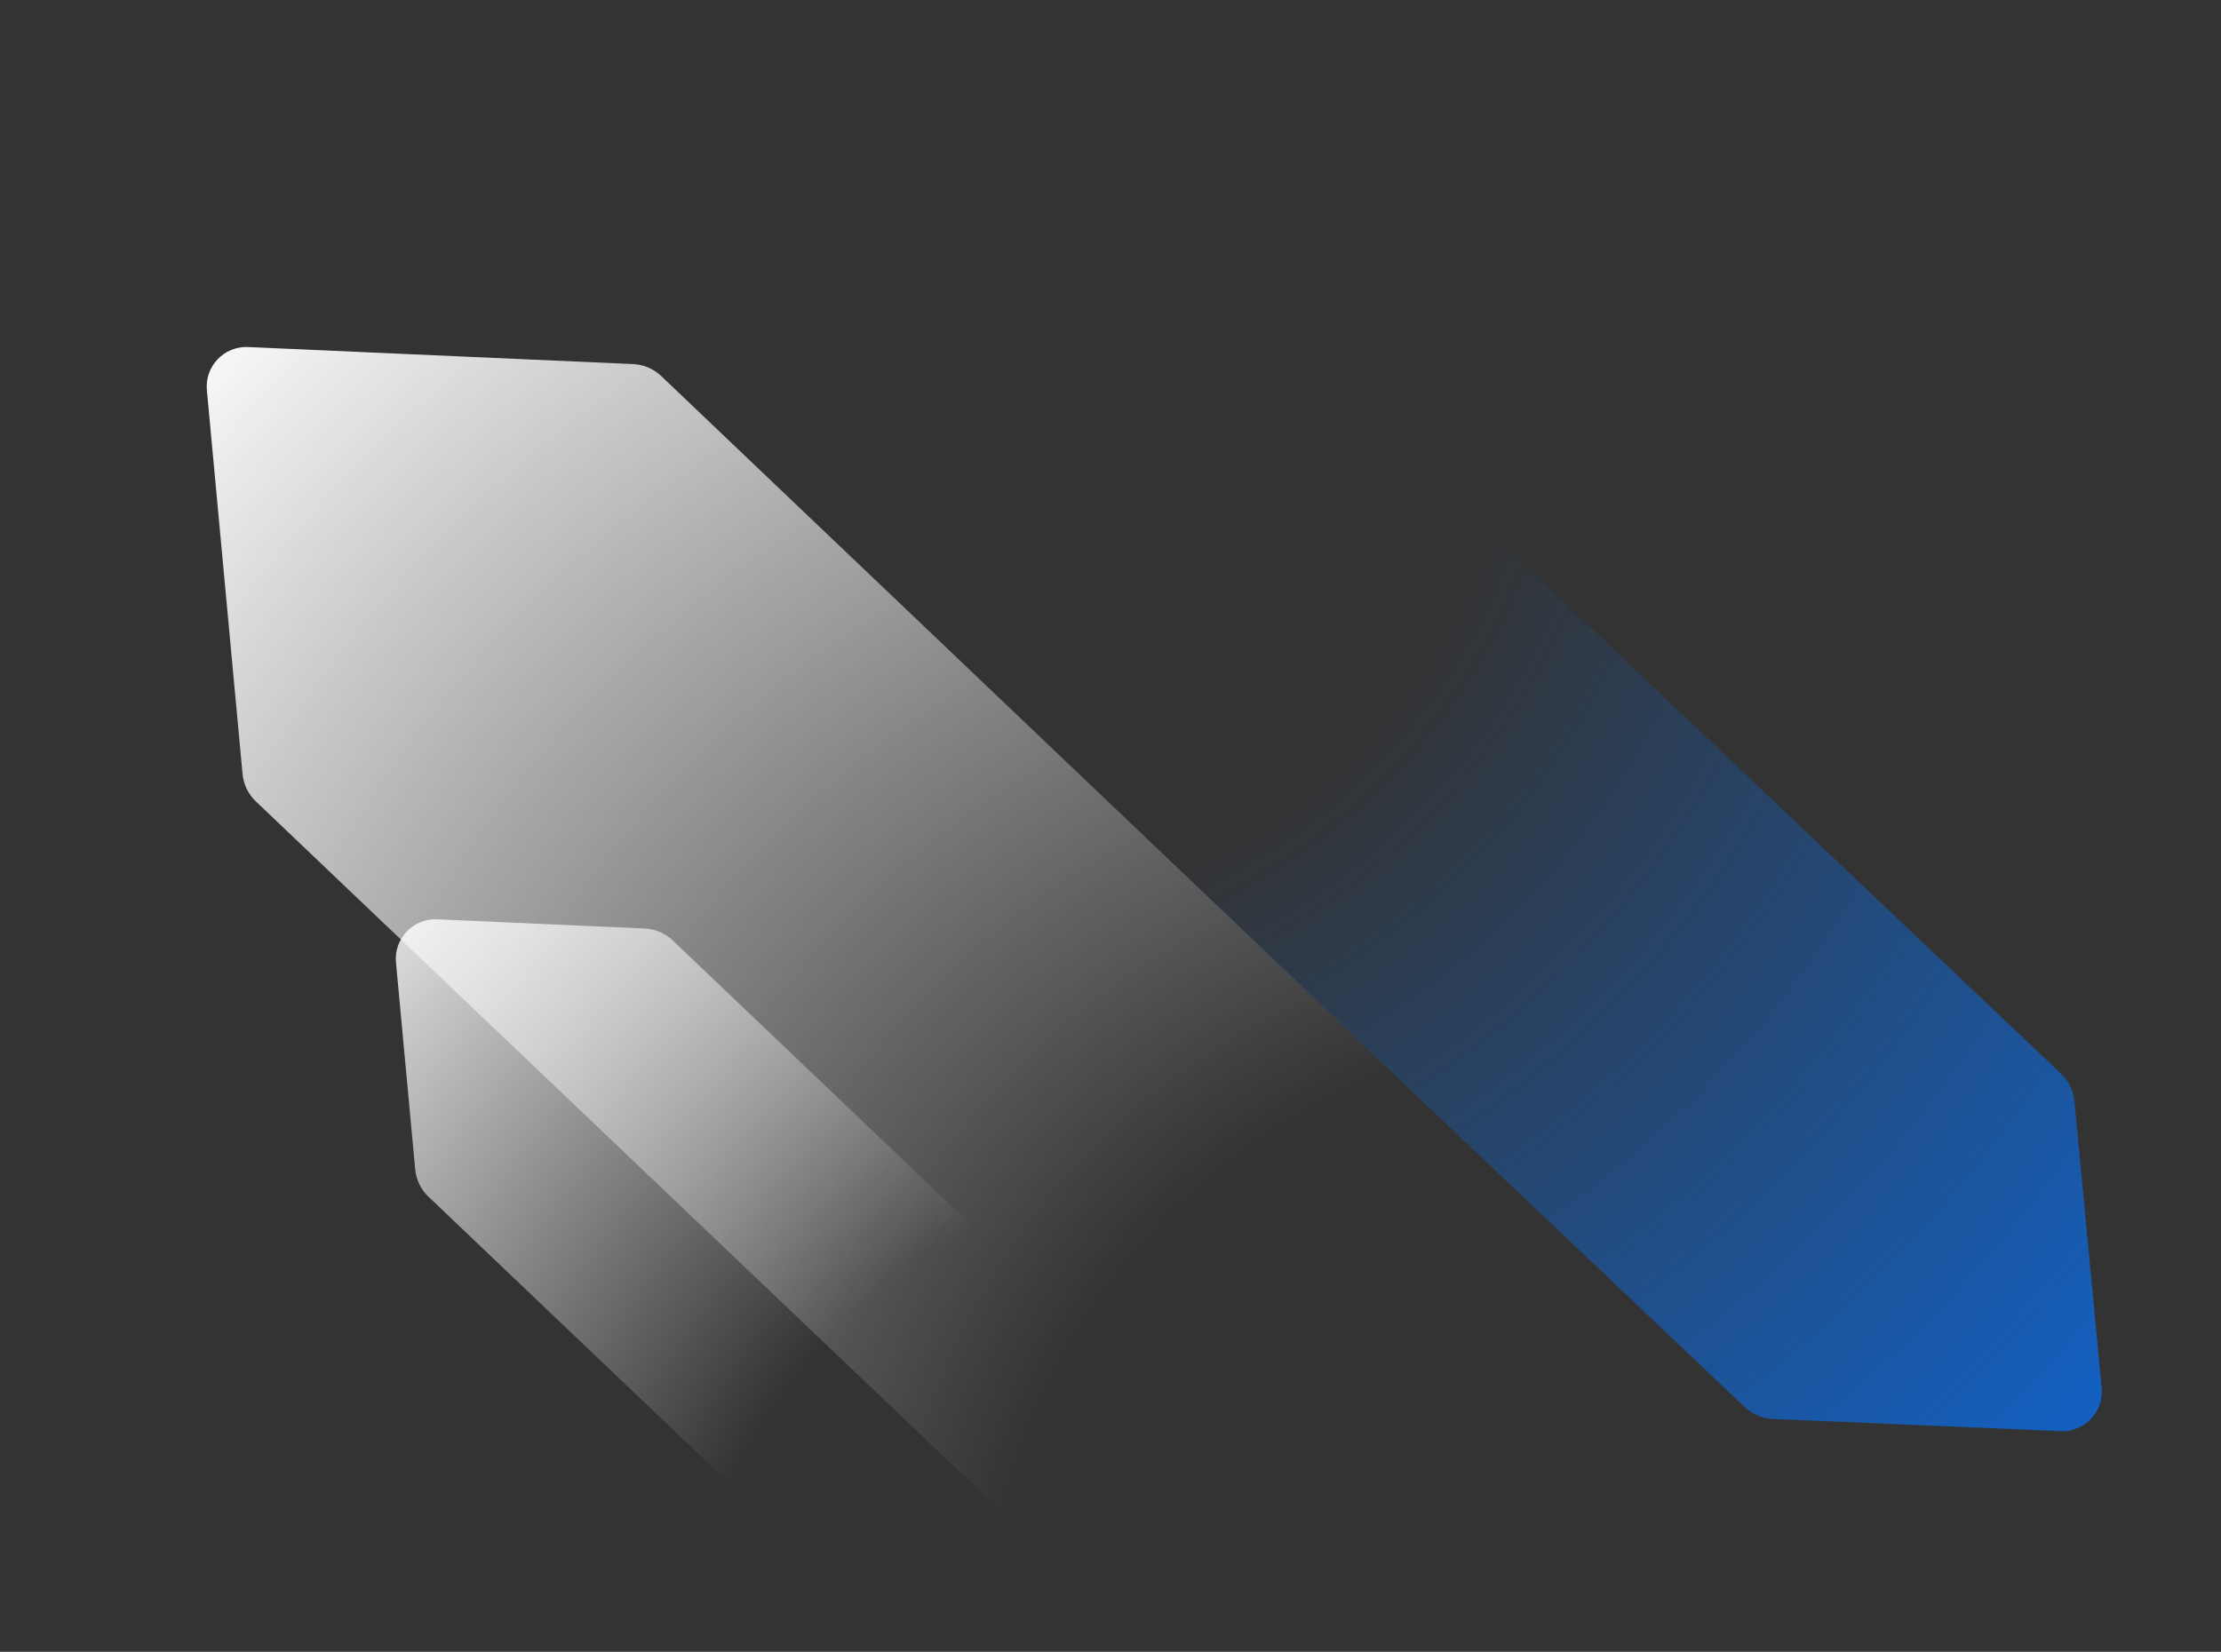 <svg width="453" height="337" viewBox="0 0 453 337" fill="none" xmlns="http://www.w3.org/2000/svg">
<rect x="0" y="0" width="453" height="337" fill="#333333" stroke="none"/>
<path d="M52.174 163.487C50.63 162.016 49.67 160.036 49.473 157.912L42.195 79.61C41.742 74.736 45.697 70.584 50.588 70.8L129.151 74.278C131.281 74.372 133.306 75.235 134.85 76.706L430.134 358.021L347.457 444.802L52.174 163.487Z" fill="url(#paint0_diamond_793_741)"/>
<path d="M420.392 219.066C421.939 220.534 422.902 222.513 423.104 224.636L428.66 283.141C429.123 288.014 425.175 292.174 420.285 291.967L361.569 289.486C359.438 289.396 357.412 288.537 355.865 287.069L124.999 68.003L189.526 0L420.392 219.066Z" fill="url(#paint1_diamond_793_741)"/>
<path d="M87.387 244.14C85.842 242.669 84.883 240.689 84.686 238.565L80.763 196.362C80.31 191.488 84.265 187.336 89.156 187.553L131.499 189.427C133.63 189.521 135.655 190.384 137.199 191.855L314.155 360.439L264.342 412.725L87.387 244.14Z" fill="url(#paint2_diamond_793_741)"/>
<defs>
<radialGradient id="paint0_diamond_793_741" cx="0" cy="0" r="1" gradientUnits="userSpaceOnUse" gradientTransform="translate(387.184 388.992) rotate(-137.55) scale(474.31 384.752)">
<stop offset="0.43" stop-color="white" stop-opacity="0"/>
<stop offset="1" stop-color="white"/>
</radialGradient>
<radialGradient id="paint1_diamond_793_741" cx="0" cy="0" r="1" gradientUnits="userSpaceOnUse" gradientTransform="translate(192.146 69.16) rotate(45) scale(326.125 320.042)">
<stop offset="0.357" stop-color="#1361C3" stop-opacity="0"/>
<stop offset="1" stop-color="#1361C3"/>
</radialGradient>
<radialGradient id="paint2_diamond_793_741" cx="0" cy="0" r="1" gradientUnits="userSpaceOnUse" gradientTransform="translate(257.936 356.588) rotate(-135.699) scale(269.689 269.689)">
<stop offset="0.451" stop-color="white" stop-opacity="0"/>
<stop offset="1" stop-color="white"/>
</radialGradient>
</defs>
</svg>
